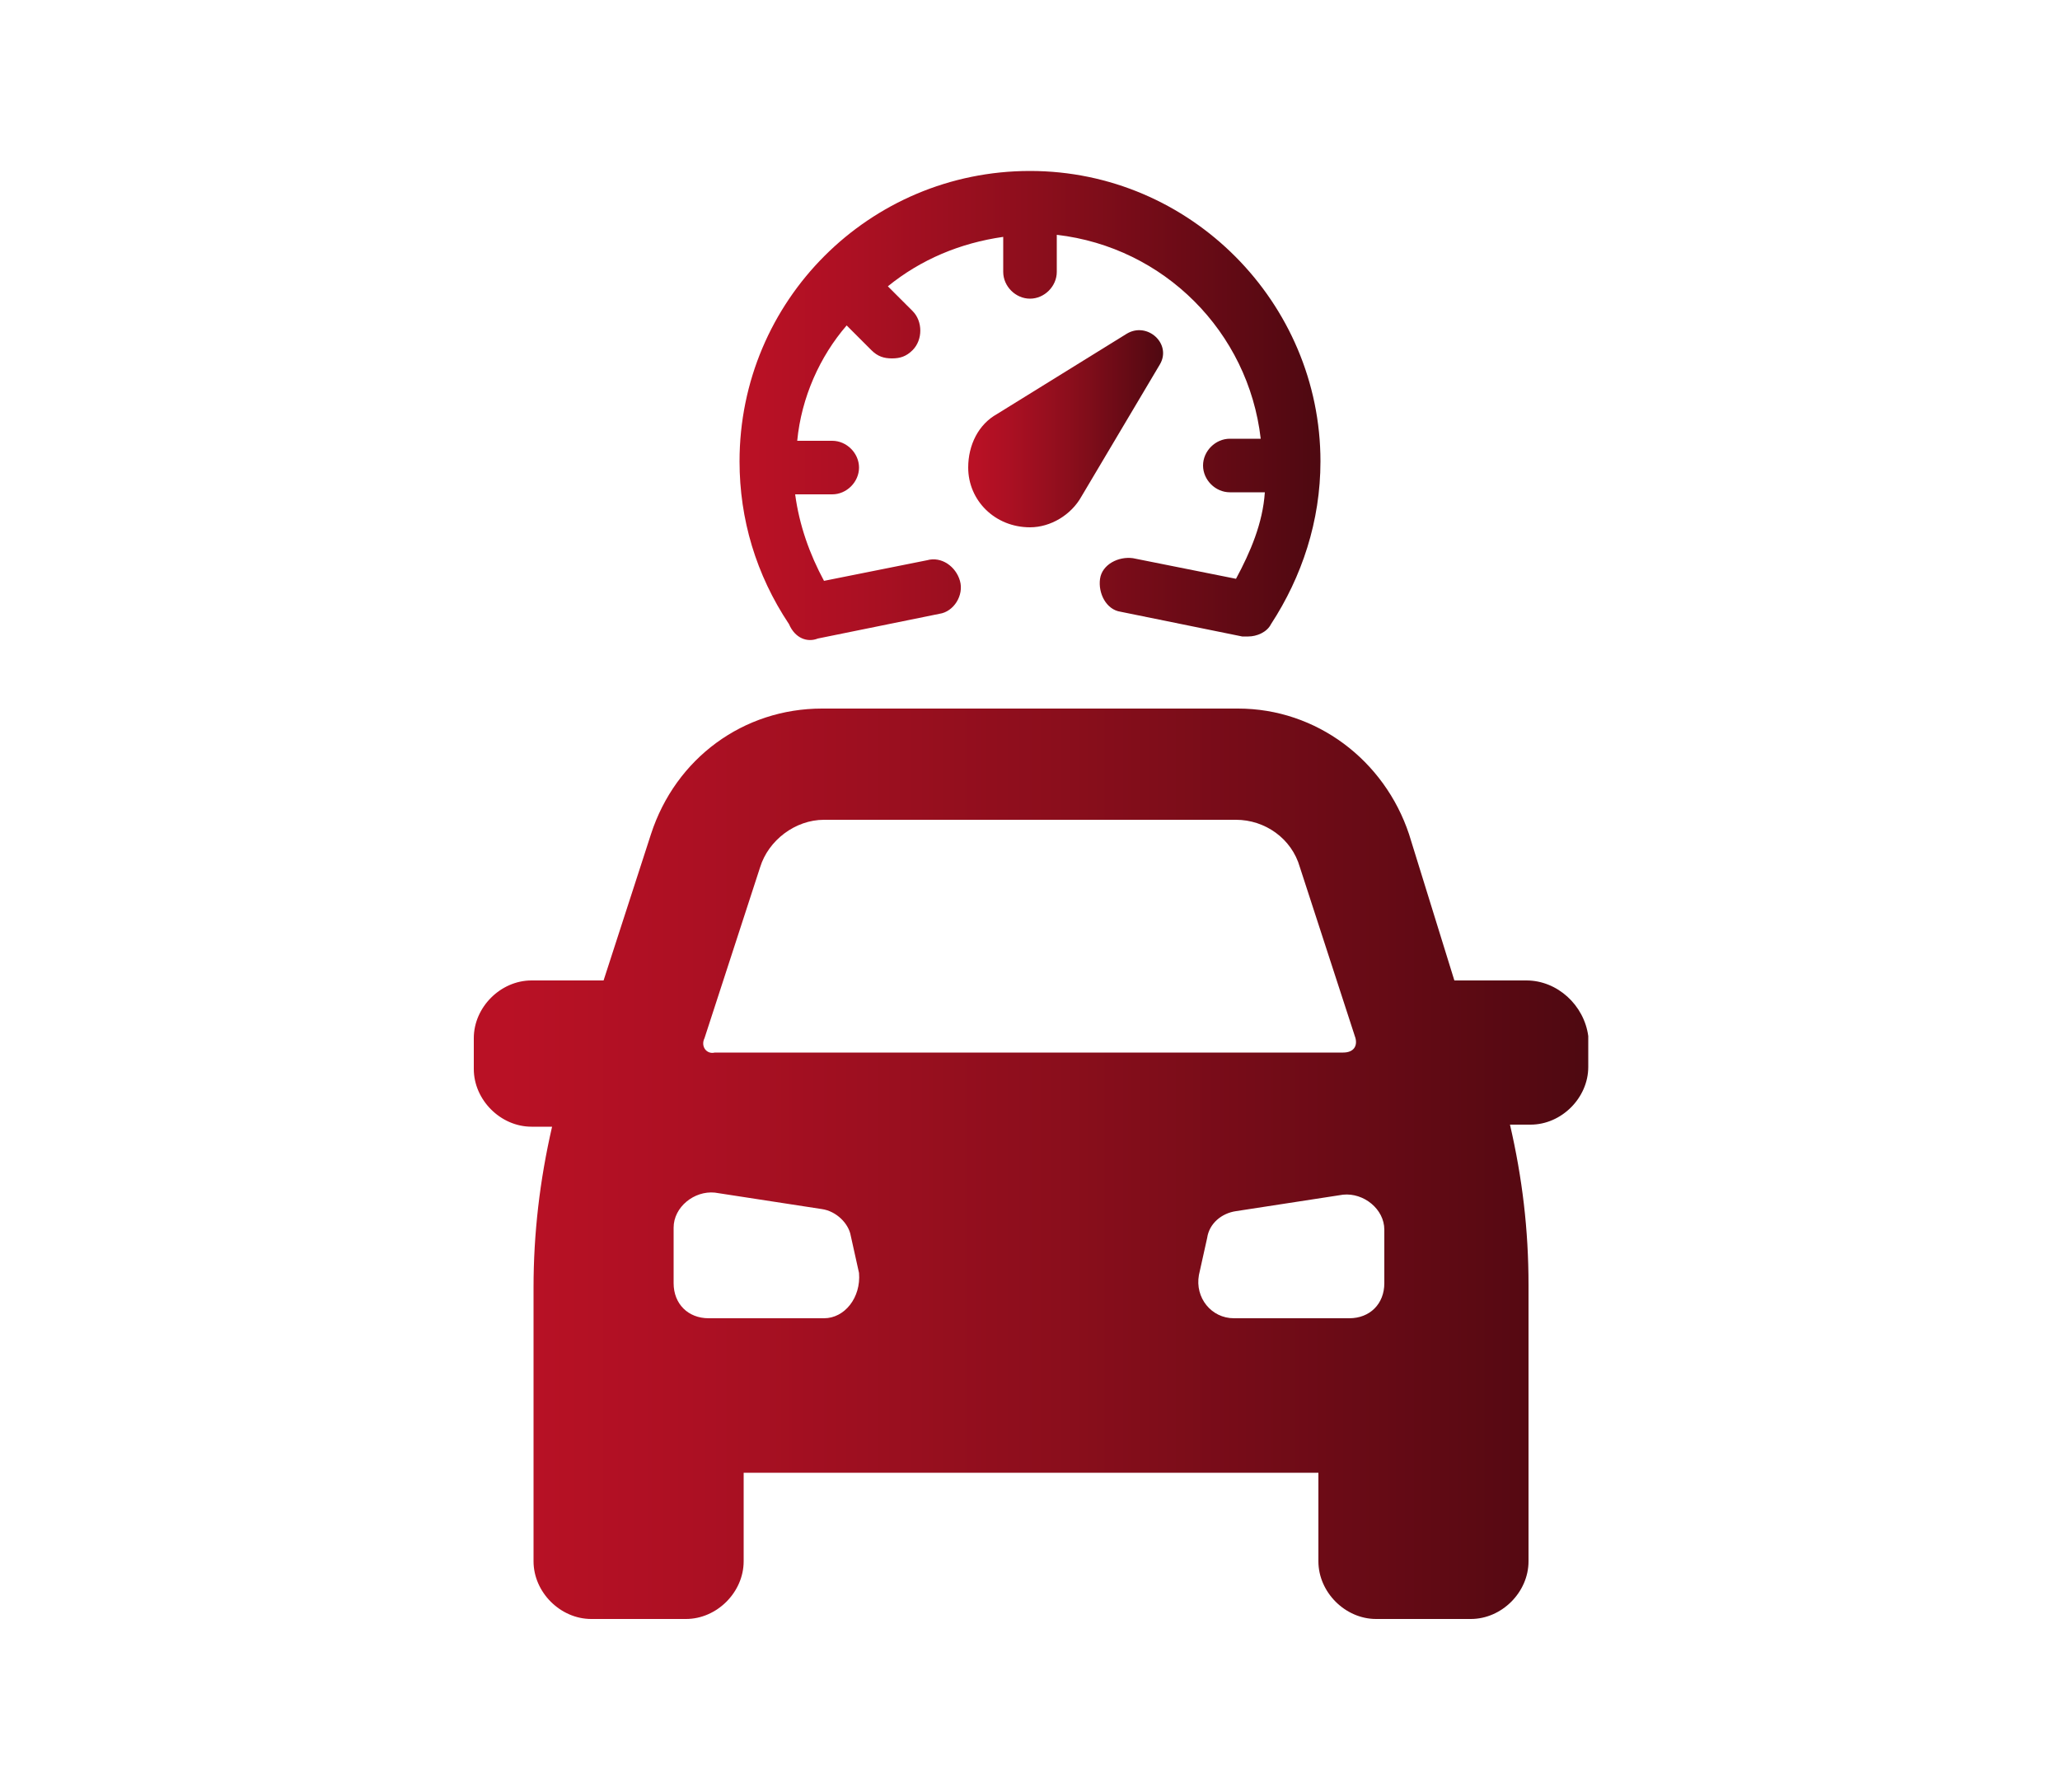 <?xml version="1.0" encoding="utf-8"?>
<!-- Generator: Adobe Illustrator 22.0.0, SVG Export Plug-In . SVG Version: 6.00 Build 0)  -->
<svg version="1.1" xmlns="http://www.w3.org/2000/svg" xmlns:xlink="http://www.w3.org/1999/xlink" x="0px" y="0px"
	 viewBox="0 0 100 87" style="enable-background:new 0 0 100 87;" xml:space="preserve">
<style type="text/css">
	.st0{fill:url(#SVGID_1_);}
	.st1{fill:url(#SVGID_2_);}
	.st2{fill:url(#SVGID_3_);}
	.st3{fill:url(#SVGID_4_);}
	.st4{fill:url(#SVGID_5_);}
	.st5{fill:url(#SVGID_6_);}
	.st6{fill:url(#SVGID_7_);}
	.st7{fill:url(#SVGID_8_);}
	.st8{fill:url(#SVGID_9_);}
	.st9{fill:url(#SVGID_10_);}
	.st10{fill:url(#SVGID_11_);}
	.st11{fill:url(#SVGID_12_);}
	.st12{fill:url(#SVGID_13_);}
	.st13{fill:url(#SVGID_14_);}
	.st14{fill:url(#SVGID_15_);}
	.st15{fill:url(#SVGID_16_);}
	.st16{fill:url(#SVGID_17_);}
	.st17{fill:url(#SVGID_18_);}
	.st18{fill:url(#SVGID_19_);}
	.st19{fill:url(#SVGID_20_);}
	.st20{fill:url(#SVGID_21_);}
	.st21{fill:url(#SVGID_22_);}
	.st22{fill:url(#SVGID_23_);}
	.st23{fill:url(#SVGID_24_);}
	.st24{fill:url(#SVGID_25_);}
	.st25{fill:url(#SVGID_26_);}
	.st26{fill:url(#SVGID_27_);}
	.st27{fill:url(#SVGID_28_);}
	.st28{fill:url(#SVGID_29_);}
	.st29{fill:url(#SVGID_30_);}
	.st30{fill:url(#SVGID_31_);}
	.st31{fill:url(#SVGID_32_);}
	.st32{fill:url(#SVGID_33_);}
	.st33{fill:url(#SVGID_34_);}
	.st34{fill:url(#SVGID_35_);}
	.st35{fill:url(#SVGID_36_);}
	.st36{fill:url(#SVGID_37_);}
	.st37{fill:#201C3A;}
	.st38{fill:url(#SVGID_38_);}
	.st39{fill:#262555;}
	.st40{fill:#B91125;}
	.st41{fill:#D7D7E2;}
	.st42{fill:none;stroke:#BEBEBE;stroke-width:3;stroke-linecap:round;stroke-linejoin:round;stroke-miterlimit:10;}
	.st43{fill:#EDEDED;}
	.st44{opacity:0.96;fill:url(#SVGID_39_);stroke:url(#SVGID_40_);stroke-miterlimit:10;}
	.st45{fill:url(#SVGID_41_);}
	.st46{opacity:0.96;fill:url(#SVGID_42_);stroke:url(#SVGID_43_);stroke-miterlimit:10;}
	.st47{fill:url(#SVGID_44_);}
	.st48{fill:#FFFFFF;}
	.st49{fill:url(#SVGID_45_);}
	.st50{fill:url(#SVGID_46_);}
	.st51{fill:url(#SVGID_47_);}
	.st52{fill:url(#SVGID_48_);}
	.st53{fill:url(#SVGID_49_);}
	.st54{fill:url(#SVGID_50_);}
	.st55{fill:url(#SVGID_51_);}
	.st56{fill:url(#SVGID_52_);}
	.st57{fill:url(#SVGID_53_);}
	.st58{fill:url(#SVGID_54_);}
	.st59{fill:url(#SVGID_55_);}
	.st60{fill:url(#SVGID_56_);}
</style>
<g id="Capa_2">
</g>
<g id="Capa_1">
	<g>
		<g>
			<linearGradient id="SVGID_1_" gradientUnits="userSpaceOnUse" x1="22.953" y1="56.508" x2="77.047" y2="56.508">
				<stop  offset="3.072420e-02" style="stop-color:#B91125"/>
				<stop  offset="0.204" style="stop-color:#AC1023"/>
				<stop  offset="0.524" style="stop-color:#8B0E1C"/>
				<stop  offset="0.951" style="stop-color:#550912"/>
				<stop  offset="1" style="stop-color:#4E0911"/>
			</linearGradient>
			<path class="st0" d="M74.1,47.6h-3.5l-2.2-7.1c-1.2-3.6-4.5-6.1-8.3-6.1H39.9c-3.8,0-7.1,2.4-8.3,6.1l-2.3,7.1h-3.5
				c-1.5,0-2.8,1.3-2.8,2.8v1.5c0,1.5,1.3,2.8,2.8,2.8h1c-0.6,2.6-0.9,5.2-0.9,7.8v13.3c0,1.5,1.3,2.8,2.8,2.8h4.6
				c1.5,0,2.8-1.3,2.8-2.8v-4.3h27.9v4.3c0,1.5,1.3,2.8,2.8,2.8h4.6c1.5,0,2.8-1.3,2.8-2.8V62.4c0-2.7-0.3-5.2-0.9-7.8h1
				c1.5,0,2.8-1.3,2.8-2.8v-1.5C76.9,48.8,75.6,47.6,74.1,47.6z M34.2,50.4l2.7-8.3c0.4-1.3,1.7-2.3,3.1-2.3H60
				c1.4,0,2.7,0.9,3.1,2.3l2.7,8.3c0.1,0.4-0.1,0.7-0.6,0.7H34.7C34.3,51.2,34,50.8,34.2,50.4z M40,64h-5.6c-1,0-1.7-0.7-1.7-1.7
				v-2.7c0-1,1-1.8,2-1.7l5.2,0.8c0.7,0.1,1.3,0.7,1.4,1.3l0.4,1.8C41.8,63,41,64,40,64z M67.2,62.3c0,1-0.7,1.7-1.7,1.7h-5.6
				c-1.1,0-1.9-1-1.7-2.1l0.4-1.8c0.1-0.7,0.7-1.2,1.4-1.3l5.2-0.8c1-0.1,2,0.7,2,1.7V62.3z"/>
			<linearGradient id="SVGID_2_" gradientUnits="userSpaceOnUse" x1="46.978" y1="20.852" x2="56.496" y2="20.852">
				<stop  offset="3.072420e-02" style="stop-color:#B91125"/>
				<stop  offset="0.204" style="stop-color:#AC1023"/>
				<stop  offset="0.524" style="stop-color:#8B0E1C"/>
				<stop  offset="0.951" style="stop-color:#550912"/>
				<stop  offset="1" style="stop-color:#4E0911"/>
			</linearGradient>
			<path class="st1" d="M54.7,16.2l-6.3,3.9c-0.9,0.5-1.4,1.5-1.4,2.6c0,1.6,1.3,2.9,3,2.9c1,0,2-0.6,2.5-1.5l3.8-6.4
				C56.9,16.7,55.7,15.6,54.7,16.2z"/>
			<linearGradient id="SVGID_3_" gradientUnits="userSpaceOnUse" x1="35.776" y1="19.718" x2="63.929" y2="19.718">
				<stop  offset="3.072420e-02" style="stop-color:#B91125"/>
				<stop  offset="0.204" style="stop-color:#AC1023"/>
				<stop  offset="0.524" style="stop-color:#8B0E1C"/>
				<stop  offset="0.951" style="stop-color:#550912"/>
				<stop  offset="1" style="stop-color:#4E0911"/>
			</linearGradient>
			<path class="st2" d="M39.7,31l5.9-1.2c0.7-0.1,1.2-0.9,1-1.6s-0.9-1.2-1.6-1l-5,1c-0.7-1.3-1.2-2.7-1.4-4.2h1.8
				c0.7,0,1.3-0.6,1.3-1.3c0-0.7-0.6-1.3-1.3-1.3h-1.7c0.2-2.1,1.1-4.1,2.4-5.6l1.2,1.2c0.3,0.3,0.6,0.4,1,0.4s0.7-0.1,1-0.4
				c0.5-0.5,0.5-1.4,0-1.9l-1.2-1.2c1.6-1.3,3.5-2.1,5.6-2.4v1.7c0,0.7,0.6,1.3,1.3,1.3c0.7,0,1.3-0.6,1.3-1.3v-1.8
				c5.2,0.6,9.3,4.7,9.9,9.9h-1.5c-0.7,0-1.3,0.6-1.3,1.3c0,0.7,0.6,1.3,1.3,1.3h1.7c-0.1,1.5-0.7,2.9-1.4,4.2l-5-1
				c-0.7-0.1-1.5,0.3-1.6,1c-0.1,0.7,0.3,1.5,1,1.6l5.9,1.2c0.1,0,0.1,0,0.3,0c0.4,0,0.9-0.2,1.1-0.6c1.5-2.3,2.4-5,2.4-7.9
				c0-7.7-6.3-14.1-14.1-14.1s-14.1,6.3-14.1,14.1c0,2.8,0.8,5.5,2.4,7.9C38.6,31,39.2,31.2,39.7,31z"/>
		</g>
	</g>
</g>
</svg>
